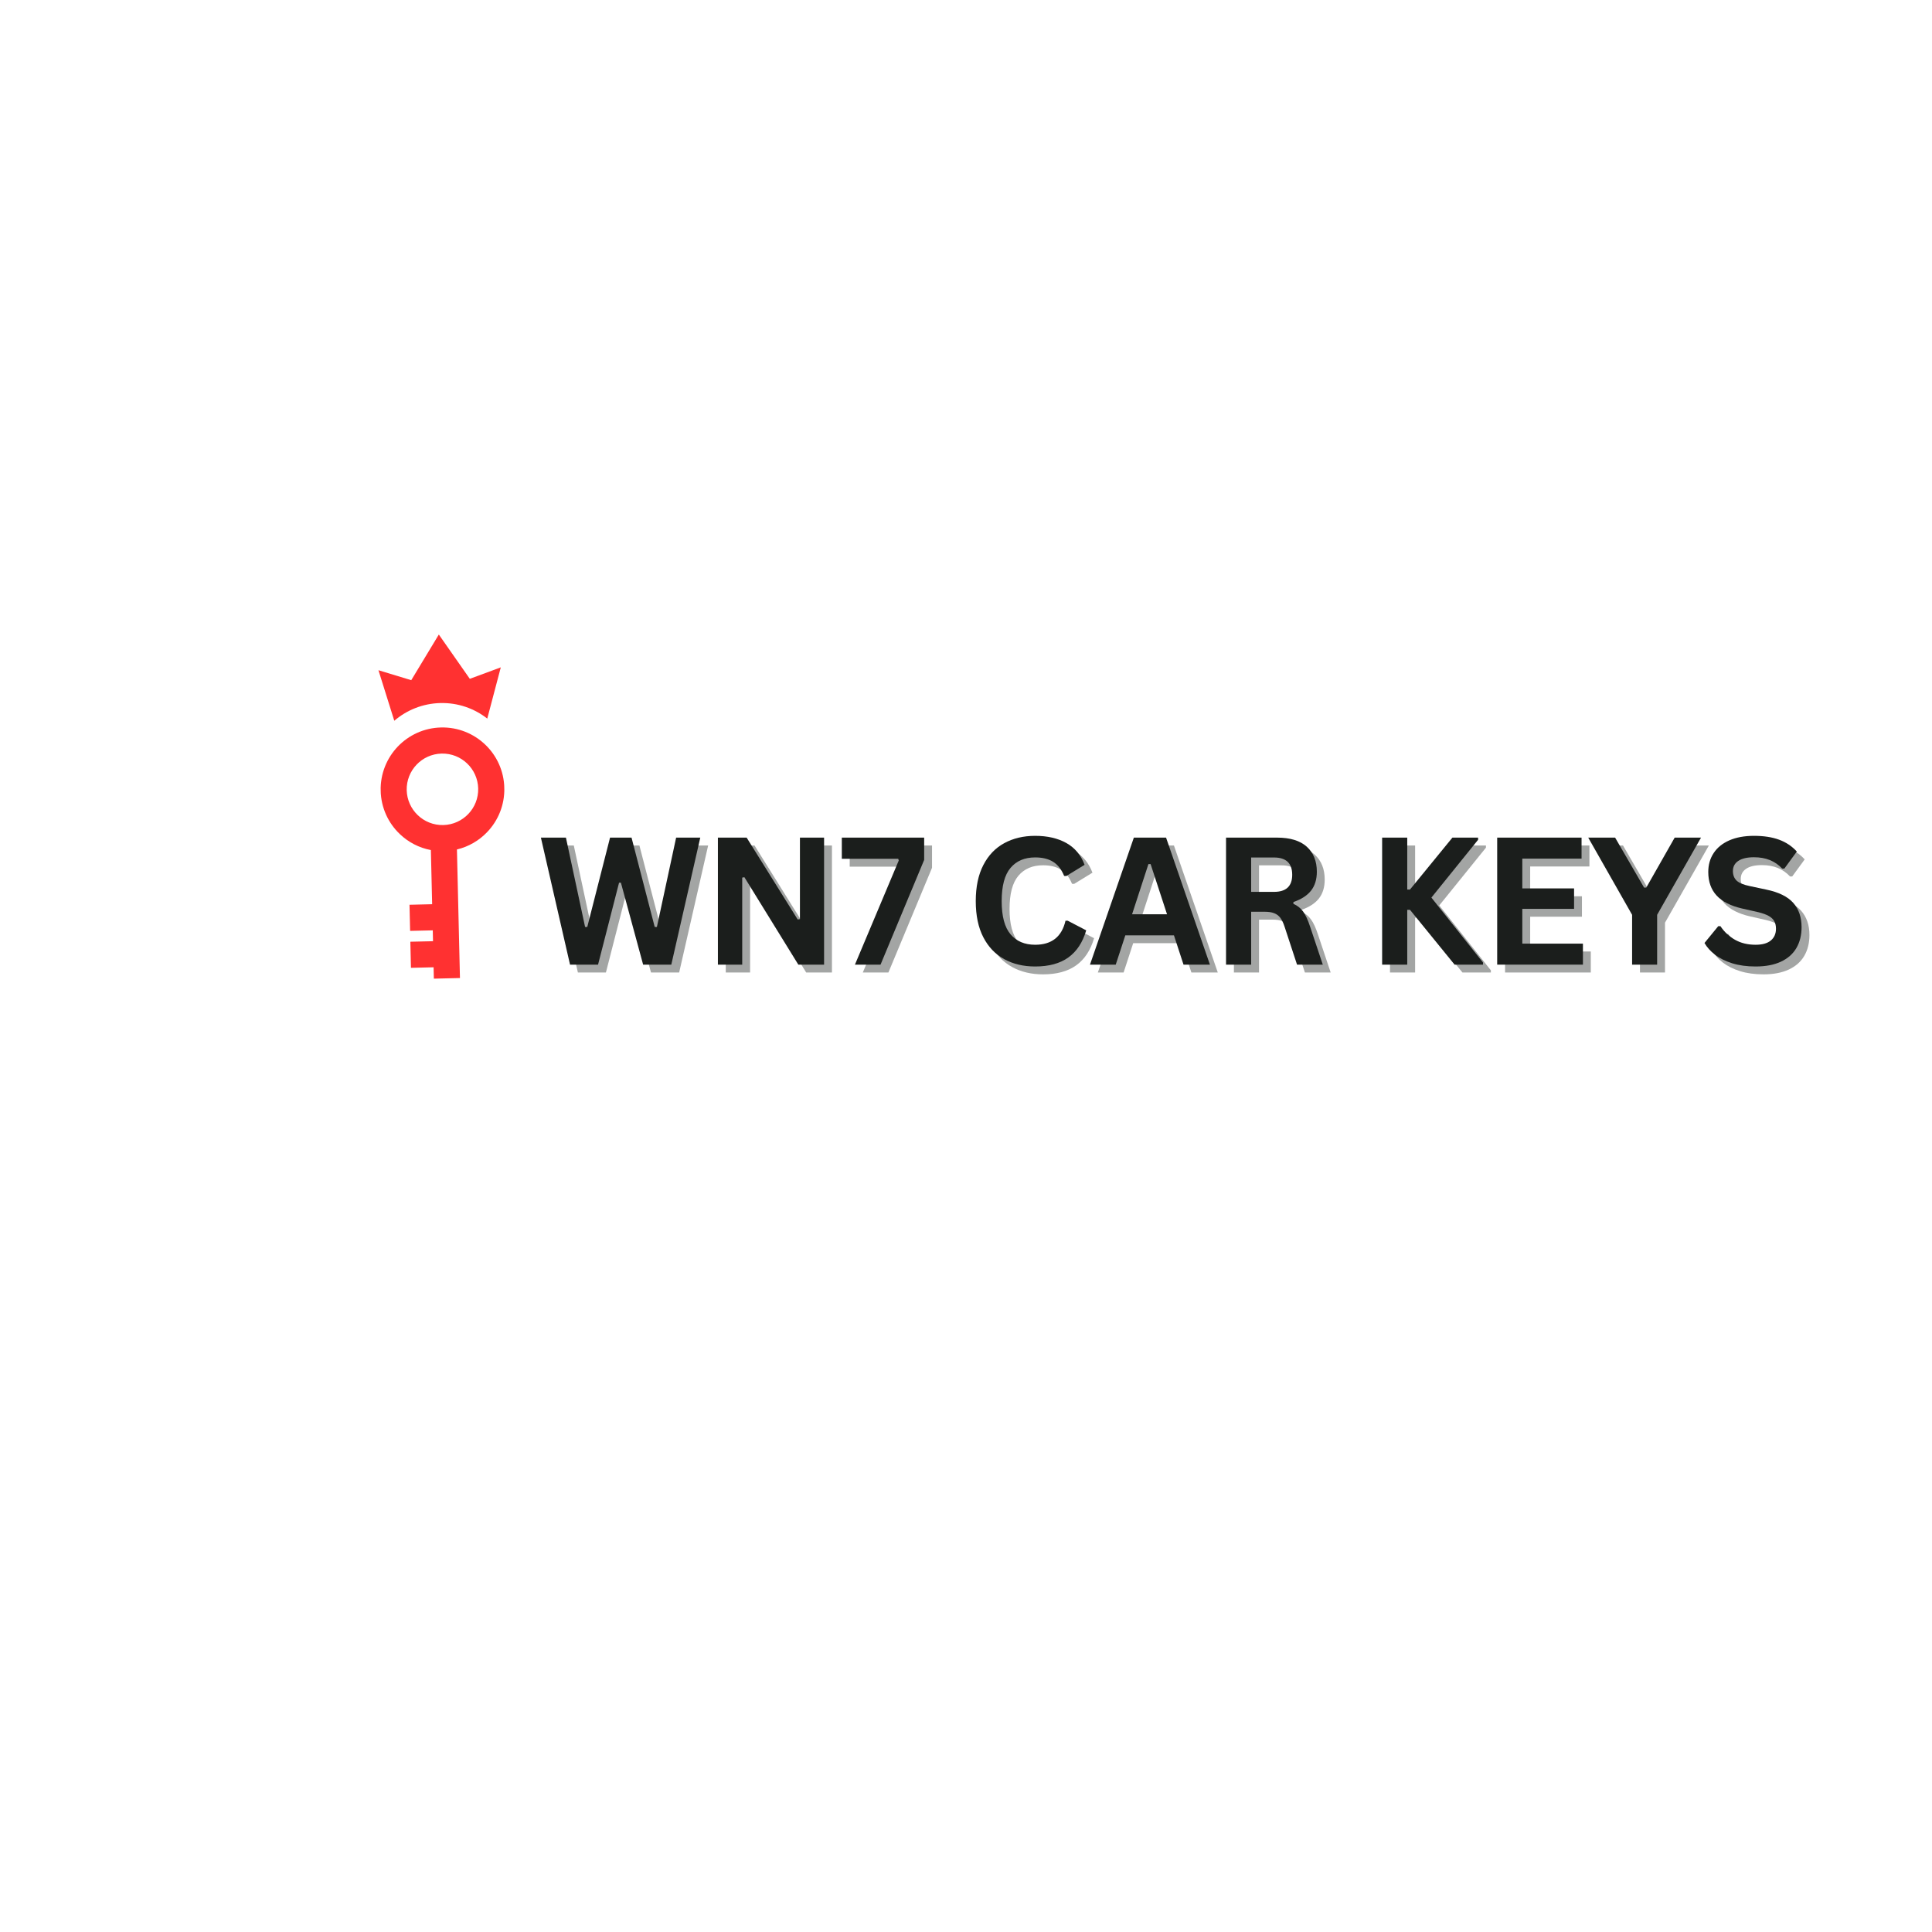 <svg xmlns="http://www.w3.org/2000/svg" xmlns:xlink="http://www.w3.org/1999/xlink" width="500" zoomAndPan="magnify" viewBox="0 0 375 375" height="500" preserveAspectRatio="xMidYMid meet" version="1.0"><defs><g/><clipPath id="ed77a79508"><path d="M 73 123 L 98 123 L 98 191 L 73 191 Z M 73 123 " clip-rule="nonzero"/></clipPath><clipPath id="9c895782bb"><path d="M 73.18 123.445 L 97.172 122.883 L 98.738 189.613 L 74.746 190.18 Z M 73.18 123.445 " clip-rule="nonzero"/></clipPath><clipPath id="11f69155af"><path d="M 97.184 122.883 L 73.191 123.445 L 74.758 190.18 L 98.75 189.613 Z M 97.184 122.883 " clip-rule="nonzero"/></clipPath></defs><rect x="-37.5" width="450" fill="#ffffff" y="-37.5" height="450" fill-opacity="1"/><rect x="-37.5" width="450" fill="#ffffff" y="-37.5" height="450" fill-opacity="1"/><g clip-path="url(#ed77a79508)"><g clip-path="url(#9c895782bb)"><g clip-path="url(#11f69155af)"><path fill="#ff3131" d="M 84.043 182.688 L 79.648 182.789 L 79.766 187.855 L 84.16 187.75 L 84.219 190.309 L 89.285 190.188 L 88.691 164.883 C 90.98 164.336 93.008 163.141 94.57 161.496 C 96.695 159.273 97.965 156.238 97.887 152.922 C 97.809 149.609 96.398 146.637 94.172 144.52 C 91.949 142.398 88.918 141.125 85.605 141.203 C 82.289 141.281 79.316 142.695 77.199 144.918 C 75.086 147.141 73.809 150.172 73.887 153.488 C 73.965 156.801 75.375 159.773 77.602 161.891 C 79.242 163.457 81.32 164.562 83.633 164.996 L 83.879 175.508 L 79.484 175.613 L 79.605 180.684 L 84 180.582 L 84.047 182.688 Z M 85.176 123.164 L 91.188 131.758 L 97.203 129.535 L 94.578 139.477 C 92.074 137.516 88.906 136.379 85.48 136.461 C 82.059 136.543 78.941 137.828 76.531 139.898 L 73.457 130.09 L 79.824 132.023 Z M 80.859 148.418 C 82.086 147.133 83.805 146.312 85.715 146.27 C 87.637 146.223 89.383 146.961 90.668 148.188 C 91.953 149.41 92.77 151.129 92.816 153.043 C 92.859 154.961 92.125 156.711 90.898 157.992 C 89.672 159.277 87.953 160.098 86.043 160.141 C 84.125 160.188 82.375 159.449 81.09 158.223 C 79.809 157 78.988 155.281 78.941 153.367 C 78.898 151.457 79.637 149.699 80.859 148.418 Z M 80.859 148.418 " fill-opacity="1" fill-rule="evenodd"/></g></g></g><g fill="#1b1e1c" fill-opacity="0.4"><g transform="translate(105.842, 188.762)"><g><path d="M 11.766 0 L 6.328 0 L 0.672 -24.656 L 5.531 -24.656 L 9.25 -7.312 L 9.672 -7.312 L 14.094 -24.656 L 18.266 -24.656 L 22.766 -7.312 L 23.188 -7.312 L 26.922 -24.656 L 31.609 -24.656 L 25.984 0 L 20.516 0 L 16.203 -15.906 L 15.844 -15.906 Z M 11.766 0 "/></g></g></g><g fill="#1b1e1c" fill-opacity="0.4"><g transform="translate(137.669, 188.762)"><g><path d="M 7.922 0 L 3.203 0 L 3.203 -24.656 L 8.781 -24.656 L 18.688 -8.766 L 19.125 -8.828 L 19.125 -24.656 L 23.812 -24.656 L 23.812 0 L 18.812 0 L 8.344 -16.969 L 7.922 -16.891 Z M 7.922 0 "/></g></g></g><g fill="#1b1e1c" fill-opacity="0.4"><g transform="translate(164.251, 188.762)"><g><path d="M 8.188 0 L 3.219 0 L 11.719 -20.203 L 11.625 -20.547 L 0.672 -20.547 L 0.672 -24.656 L 16.656 -24.656 L 16.656 -20.328 Z M 8.188 0 "/></g></g></g><g fill="#1b1e1c" fill-opacity="0.4"><g transform="translate(181.288, 188.762)"><g/></g></g><g fill="#1b1e1c" fill-opacity="0.4"><g transform="translate(188.984, 188.762)"><g><path d="M 13.469 0.359 C 11.195 0.359 9.195 -0.113 7.469 -1.062 C 5.738 -2.008 4.383 -3.426 3.406 -5.312 C 2.426 -7.207 1.938 -9.547 1.938 -12.328 C 1.938 -15.098 2.426 -17.43 3.406 -19.328 C 4.383 -21.223 5.738 -22.641 7.469 -23.578 C 9.195 -24.523 11.195 -25 13.469 -25 C 15.844 -25 17.859 -24.535 19.516 -23.609 C 21.172 -22.68 22.352 -21.27 23.062 -19.375 L 19.516 -17.203 L 19.094 -17.219 C 18.562 -18.5 17.844 -19.414 16.938 -19.969 C 16.031 -20.531 14.875 -20.812 13.469 -20.812 C 11.426 -20.812 9.832 -20.133 8.688 -18.781 C 7.539 -17.426 6.969 -15.273 6.969 -12.328 C 6.969 -9.391 7.539 -7.242 8.688 -5.891 C 9.832 -4.535 11.426 -3.859 13.469 -3.859 C 16.676 -3.859 18.641 -5.414 19.359 -8.531 L 19.781 -8.531 L 23.375 -6.656 C 22.695 -4.32 21.539 -2.566 19.906 -1.391 C 18.281 -0.223 16.133 0.359 13.469 0.359 Z M 13.469 0.359 "/></g></g></g><g fill="#1b1e1c" fill-opacity="0.4"><g transform="translate(212.716, 188.762)"><g><path d="M 23.656 0 L 18.531 0 L 16.672 -5.688 L 7.234 -5.688 L 5.375 0 L 0.375 0 L 8.891 -24.656 L 15.141 -24.656 Z M 11.719 -19.516 L 8.547 -9.781 L 15.328 -9.781 L 12.141 -19.516 Z M 11.719 -19.516 "/></g></g></g><g fill="#1b1e1c" fill-opacity="0.4"><g transform="translate(236.297, 188.762)"><g><path d="M 3.203 0 L 3.203 -24.656 L 13.094 -24.656 C 15.645 -24.656 17.57 -24.066 18.875 -22.891 C 20.176 -21.711 20.828 -20.094 20.828 -18.031 C 20.828 -16.531 20.445 -15.301 19.688 -14.344 C 18.926 -13.395 17.789 -12.664 16.281 -12.156 L 16.281 -11.797 C 17.062 -11.461 17.691 -10.961 18.172 -10.297 C 18.648 -9.641 19.102 -8.656 19.531 -7.344 L 21.984 0 L 16.984 0 L 14.562 -7.375 C 14.32 -8.113 14.047 -8.688 13.734 -9.094 C 13.422 -9.508 13.023 -9.805 12.547 -9.984 C 12.078 -10.172 11.457 -10.266 10.688 -10.266 L 8.078 -10.266 L 8.078 0 Z M 12.516 -14.125 C 14.867 -14.125 16.047 -15.227 16.047 -17.438 C 16.047 -19.676 14.867 -20.797 12.516 -20.797 L 8.078 -20.797 L 8.078 -14.125 Z M 12.516 -14.125 "/></g></g></g><g fill="#1b1e1c" fill-opacity="0.4"><g transform="translate(258.899, 188.762)"><g/></g></g><g fill="#1b1e1c" fill-opacity="0.4"><g transform="translate(266.595, 188.762)"><g><path d="M 3.203 0 L 3.203 -24.656 L 8.078 -24.656 L 8.078 -14.578 L 8.609 -14.578 L 16.844 -24.656 L 21.828 -24.656 L 21.828 -24.234 L 12.766 -13.016 L 22.781 -0.422 L 22.781 0 L 17.266 0 L 8.609 -10.641 L 8.078 -10.641 L 8.078 0 Z M 3.203 0 "/></g></g></g><g fill="#1b1e1c" fill-opacity="0.4"><g transform="translate(288.928, 188.762)"><g><path d="M 8.078 -10.828 L 8.078 -4.078 L 19.844 -4.078 L 19.844 0 L 3.203 0 L 3.203 -24.656 L 19.578 -24.656 L 19.578 -20.578 L 8.078 -20.578 L 8.078 -14.797 L 18.125 -14.797 L 18.125 -10.828 Z M 8.078 -10.828 "/></g></g></g><g fill="#1b1e1c" fill-opacity="0.4"><g transform="translate(309.675, 188.762)"><g><path d="M 13.5 0 L 8.641 0 L 8.641 -9.672 L 0.125 -24.656 L 5.344 -24.656 L 10.969 -14.953 L 11.391 -14.953 L 16.906 -24.656 L 22.016 -24.656 L 13.5 -9.672 Z M 13.5 0 "/></g></g></g><g fill="#1b1e1c" fill-opacity="0.4"><g transform="translate(331.367, 188.762)"><g><path d="M 10.922 0.359 C 9.211 0.359 7.691 0.148 6.359 -0.266 C 5.023 -0.691 3.914 -1.25 3.031 -1.938 C 2.145 -2.625 1.469 -3.379 1 -4.203 L 3.672 -7.469 L 4.094 -7.469 C 4.832 -6.363 5.773 -5.484 6.922 -4.828 C 8.066 -4.18 9.398 -3.859 10.922 -3.859 C 12.223 -3.859 13.207 -4.133 13.875 -4.688 C 14.539 -5.238 14.875 -6 14.875 -6.969 C 14.875 -7.551 14.766 -8.035 14.547 -8.422 C 14.336 -8.816 13.984 -9.156 13.484 -9.438 C 12.992 -9.719 12.328 -9.961 11.484 -10.172 L 8.312 -10.891 C 6.094 -11.398 4.441 -12.238 3.359 -13.406 C 2.273 -14.582 1.734 -16.109 1.734 -17.984 C 1.734 -19.379 2.082 -20.602 2.781 -21.656 C 3.477 -22.719 4.492 -23.539 5.828 -24.125 C 7.16 -24.707 8.754 -25 10.609 -25 C 12.504 -25 14.129 -24.75 15.484 -24.25 C 16.836 -23.75 17.984 -22.984 18.922 -21.953 L 16.5 -18.641 L 16.078 -18.641 C 15.391 -19.379 14.594 -19.93 13.688 -20.297 C 12.789 -20.66 11.766 -20.844 10.609 -20.844 C 9.266 -20.844 8.242 -20.602 7.547 -20.125 C 6.859 -19.656 6.516 -19.004 6.516 -18.172 C 6.516 -17.398 6.754 -16.781 7.234 -16.312 C 7.723 -15.852 8.57 -15.5 9.781 -15.25 L 13.016 -14.562 C 15.41 -14.062 17.145 -13.207 18.219 -12 C 19.301 -10.789 19.844 -9.211 19.844 -7.266 C 19.844 -5.723 19.508 -4.379 18.844 -3.234 C 18.188 -2.098 17.188 -1.211 15.844 -0.578 C 14.508 0.047 12.867 0.359 10.922 0.359 Z M 10.922 0.359 "/></g></g></g><g fill="#1b1e1c" fill-opacity="1"><g transform="translate(104.315, 187.236)"><g><path d="M 11.766 0 L 6.328 0 L 0.672 -24.656 L 5.531 -24.656 L 9.25 -7.312 L 9.672 -7.312 L 14.094 -24.656 L 18.266 -24.656 L 22.766 -7.312 L 23.188 -7.312 L 26.922 -24.656 L 31.609 -24.656 L 25.984 0 L 20.516 0 L 16.203 -15.906 L 15.844 -15.906 Z M 11.766 0 "/></g></g></g><g fill="#1b1e1c" fill-opacity="1"><g transform="translate(136.142, 187.236)"><g><path d="M 7.922 0 L 3.203 0 L 3.203 -24.656 L 8.781 -24.656 L 18.688 -8.766 L 19.125 -8.828 L 19.125 -24.656 L 23.812 -24.656 L 23.812 0 L 18.812 0 L 8.344 -16.969 L 7.922 -16.891 Z M 7.922 0 "/></g></g></g><g fill="#1b1e1c" fill-opacity="1"><g transform="translate(162.724, 187.236)"><g><path d="M 8.188 0 L 3.219 0 L 11.719 -20.203 L 11.625 -20.547 L 0.672 -20.547 L 0.672 -24.656 L 16.656 -24.656 L 16.656 -20.328 Z M 8.188 0 "/></g></g></g><g fill="#1b1e1c" fill-opacity="1"><g transform="translate(179.762, 187.236)"><g/></g></g><g fill="#1b1e1c" fill-opacity="1"><g transform="translate(187.457, 187.236)"><g><path d="M 13.469 0.359 C 11.195 0.359 9.195 -0.113 7.469 -1.062 C 5.738 -2.008 4.383 -3.426 3.406 -5.312 C 2.426 -7.207 1.938 -9.547 1.938 -12.328 C 1.938 -15.098 2.426 -17.43 3.406 -19.328 C 4.383 -21.223 5.738 -22.641 7.469 -23.578 C 9.195 -24.523 11.195 -25 13.469 -25 C 15.844 -25 17.859 -24.535 19.516 -23.609 C 21.172 -22.68 22.352 -21.27 23.062 -19.375 L 19.516 -17.203 L 19.094 -17.219 C 18.562 -18.5 17.844 -19.414 16.938 -19.969 C 16.031 -20.531 14.875 -20.812 13.469 -20.812 C 11.426 -20.812 9.832 -20.133 8.688 -18.781 C 7.539 -17.426 6.969 -15.273 6.969 -12.328 C 6.969 -9.391 7.539 -7.242 8.688 -5.891 C 9.832 -4.535 11.426 -3.859 13.469 -3.859 C 16.676 -3.859 18.641 -5.414 19.359 -8.531 L 19.781 -8.531 L 23.375 -6.656 C 22.695 -4.32 21.539 -2.566 19.906 -1.391 C 18.281 -0.223 16.133 0.359 13.469 0.359 Z M 13.469 0.359 "/></g></g></g><g fill="#1b1e1c" fill-opacity="1"><g transform="translate(211.19, 187.236)"><g><path d="M 23.656 0 L 18.531 0 L 16.672 -5.688 L 7.234 -5.688 L 5.375 0 L 0.375 0 L 8.891 -24.656 L 15.141 -24.656 Z M 11.719 -19.516 L 8.547 -9.781 L 15.328 -9.781 L 12.141 -19.516 Z M 11.719 -19.516 "/></g></g></g><g fill="#1b1e1c" fill-opacity="1"><g transform="translate(234.77, 187.236)"><g><path d="M 3.203 0 L 3.203 -24.656 L 13.094 -24.656 C 15.645 -24.656 17.57 -24.066 18.875 -22.891 C 20.176 -21.711 20.828 -20.094 20.828 -18.031 C 20.828 -16.531 20.445 -15.301 19.688 -14.344 C 18.926 -13.395 17.789 -12.664 16.281 -12.156 L 16.281 -11.797 C 17.062 -11.461 17.691 -10.961 18.172 -10.297 C 18.648 -9.641 19.102 -8.656 19.531 -7.344 L 21.984 0 L 16.984 0 L 14.562 -7.375 C 14.32 -8.113 14.047 -8.688 13.734 -9.094 C 13.422 -9.508 13.023 -9.805 12.547 -9.984 C 12.078 -10.172 11.457 -10.266 10.688 -10.266 L 8.078 -10.266 L 8.078 0 Z M 12.516 -14.125 C 14.867 -14.125 16.047 -15.227 16.047 -17.438 C 16.047 -19.676 14.867 -20.797 12.516 -20.797 L 8.078 -20.797 L 8.078 -14.125 Z M 12.516 -14.125 "/></g></g></g><g fill="#1b1e1c" fill-opacity="1"><g transform="translate(257.373, 187.236)"><g/></g></g><g fill="#1b1e1c" fill-opacity="1"><g transform="translate(265.068, 187.236)"><g><path d="M 3.203 0 L 3.203 -24.656 L 8.078 -24.656 L 8.078 -14.578 L 8.609 -14.578 L 16.844 -24.656 L 21.828 -24.656 L 21.828 -24.234 L 12.766 -13.016 L 22.781 -0.422 L 22.781 0 L 17.266 0 L 8.609 -10.641 L 8.078 -10.641 L 8.078 0 Z M 3.203 0 "/></g></g></g><g fill="#1b1e1c" fill-opacity="1"><g transform="translate(287.401, 187.236)"><g><path d="M 8.078 -10.828 L 8.078 -4.078 L 19.844 -4.078 L 19.844 0 L 3.203 0 L 3.203 -24.656 L 19.578 -24.656 L 19.578 -20.578 L 8.078 -20.578 L 8.078 -14.797 L 18.125 -14.797 L 18.125 -10.828 Z M 8.078 -10.828 "/></g></g></g><g fill="#1b1e1c" fill-opacity="1"><g transform="translate(308.149, 187.236)"><g><path d="M 13.5 0 L 8.641 0 L 8.641 -9.672 L 0.125 -24.656 L 5.344 -24.656 L 10.969 -14.953 L 11.391 -14.953 L 16.906 -24.656 L 22.016 -24.656 L 13.5 -9.672 Z M 13.5 0 "/></g></g></g><g fill="#1b1e1c" fill-opacity="1"><g transform="translate(329.84, 187.236)"><g><path d="M 10.922 0.359 C 9.211 0.359 7.691 0.148 6.359 -0.266 C 5.023 -0.691 3.914 -1.25 3.031 -1.938 C 2.145 -2.625 1.469 -3.379 1 -4.203 L 3.672 -7.469 L 4.094 -7.469 C 4.832 -6.363 5.773 -5.484 6.922 -4.828 C 8.066 -4.18 9.398 -3.859 10.922 -3.859 C 12.223 -3.859 13.207 -4.133 13.875 -4.688 C 14.539 -5.238 14.875 -6 14.875 -6.969 C 14.875 -7.551 14.766 -8.035 14.547 -8.422 C 14.336 -8.816 13.984 -9.156 13.484 -9.438 C 12.992 -9.719 12.328 -9.961 11.484 -10.172 L 8.312 -10.891 C 6.094 -11.398 4.441 -12.238 3.359 -13.406 C 2.273 -14.582 1.734 -16.109 1.734 -17.984 C 1.734 -19.379 2.082 -20.602 2.781 -21.656 C 3.477 -22.719 4.492 -23.539 5.828 -24.125 C 7.16 -24.707 8.754 -25 10.609 -25 C 12.504 -25 14.129 -24.75 15.484 -24.25 C 16.836 -23.75 17.984 -22.984 18.922 -21.953 L 16.5 -18.641 L 16.078 -18.641 C 15.391 -19.379 14.594 -19.93 13.688 -20.297 C 12.789 -20.66 11.766 -20.844 10.609 -20.844 C 9.266 -20.844 8.242 -20.602 7.547 -20.125 C 6.859 -19.656 6.516 -19.004 6.516 -18.172 C 6.516 -17.398 6.754 -16.781 7.234 -16.312 C 7.723 -15.852 8.57 -15.5 9.781 -15.25 L 13.016 -14.562 C 15.41 -14.062 17.145 -13.207 18.219 -12 C 19.301 -10.789 19.844 -9.211 19.844 -7.266 C 19.844 -5.723 19.508 -4.379 18.844 -3.234 C 18.188 -2.098 17.188 -1.211 15.844 -0.578 C 14.508 0.047 12.867 0.359 10.922 0.359 Z M 10.922 0.359 "/></g></g></g></svg>